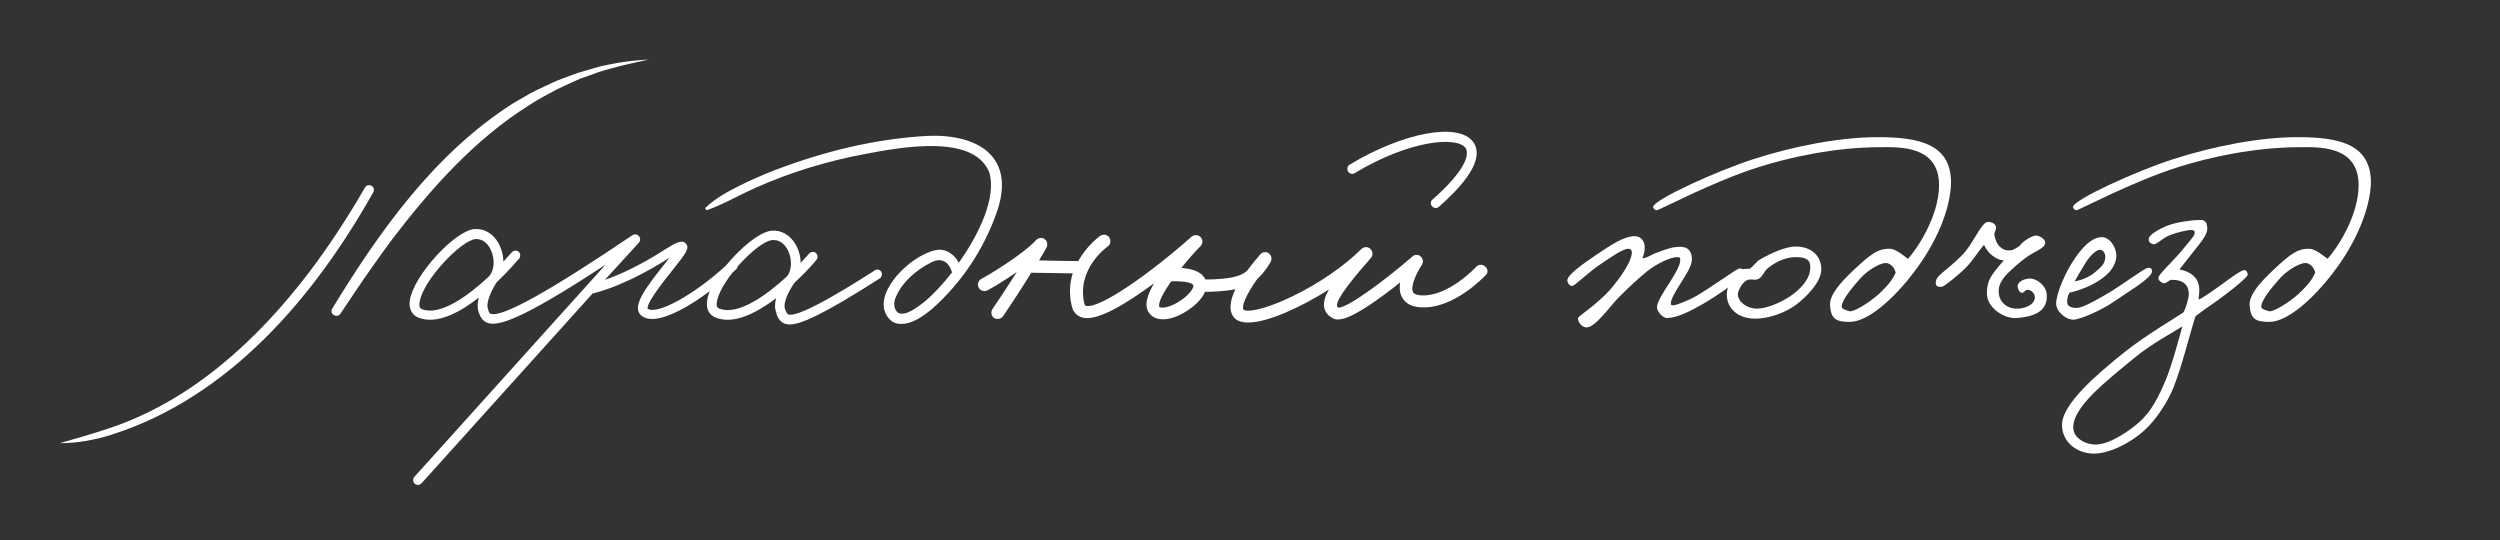 <?xml version="1.0" encoding="UTF-8"?> <svg xmlns="http://www.w3.org/2000/svg" xmlns:xlink="http://www.w3.org/1999/xlink" version="1.1" id="Слой_1" x="0px" y="0px" viewBox="0 0 772.8 167" style="enable-background:new 0 0 772.8 167;" xml:space="preserve"><rect x="0" y="0" width="772.8" height="167" fill="#333333" stroke="none"/> <style type="text/css"> .st0{display:none;} .st1{display:inline;} .st2{fill:#ED0707;} .st3{fill:none;stroke:#ED0707;stroke-width:3;stroke-linecap:round;stroke-linejoin:round;stroke-miterlimit:10;} .st4{fill:none;stroke:#ED0707;stroke-width:4;stroke-linecap:round;stroke-linejoin:round;stroke-miterlimit:10;} .st5{fill:#FFFFFF;} </style> <g id="Layer_1" class="st0"> <image style="display:inline;overflow:visible;enable-background:new ;" width="617" height="230" transform="matrix(0.996 0 0 0.996 -61.46 141.558)"> </image> </g> <g id="Layer_2" class="st0"> <g class="st1"> <g> <path class="st2" d="M115.4,59.5c-18.2,32.4-44.6,63.4-81,75c-5.1,1.6-10.5,2.6-15.9,2.6c5.2-1.6,10.2-3,15.2-4.6 C59,124,79.4,105.3,95.3,84.5c6.4-8.4,12.2-17.3,17.5-26.5C113.8,56.3,116.3,57.7,115.4,59.5L115.4,59.5z"></path> </g> <g> <path class="st2" d="M102.8,95.4c14.6-24.1,31.7-48,55.8-63.4c2-1.1,5-3,7.1-4c1.2-0.5,4.4-2.1,5.5-2.6c1.3-0.6,4.3-1.6,5.7-2.2 c2.2-0.9,5.5-1.7,7.8-2.4c1.2-0.4,2.8-0.6,3.9-0.9c3.8-0.9,8.1-1.4,12-1.5c-3.8,0.9-8,1.6-11.7,2.8c-1.1,0.3-2.7,0.7-3.8,1.1 c-1.3,0.5-4.4,1.6-5.6,2c-2.1,0.9-5.2,2.3-7.2,3.3c-2.8,1.6-5.9,3.1-8.6,4.9c-16.9,10.6-30.3,25.7-42.3,41.5 c-3.9,5.3-7.8,10.8-11.5,16.3c-1.5,2.2-3,4.5-4.5,6.7C104.3,98.5,101.8,97.1,102.8,95.4L102.8,95.4z"></path> </g> <path class="st3" d="M159.3,79c0,0-18.4,22.2-29.4,17.9c-7.5-2.9,10-24,16.9-24.5c5.9-0.5,9.2,8.3,6.1,13.2c0,0-4.7,6.5-3.5,10.3 c1.2,3.8,2.2,8.5,47-21.9l-67.1,74.5"></path> <path class="st3" d="M251.2,79.3c0,0-18.4,21.8-29.4,17.5c-7.5-2.9,10-23.6,16.9-24.1c5.9-0.5,9.2,8.3,6.1,13.2 c0,0-5,6.6-3.5,10.3c1.4,3.3,1.7,6.6,29.9-11.3"></path> <path class="st3" d="M182.6,89.4c0,0,9.3-1.7,24-11.1c14.6-9.4-11.6,14.4-7.3,18.1c4.2,3.7,18.9-6.2,27.3-14.2"></path> <g> <path class="st2" d="M294.5,85c-0.7-3.6-3.1-5.8-6.6-3.9c-4.7,2.3-9.6,6.5-11.3,11.6c-0.4,1.6-0.1,3,0.9,3.9 c2.3,1.5,6.5-2,8.5-3.5c8.8-7.3,23.4-28.1,19.8-39.7c-5.2-13.2-31.5-7-42.4-4.9c-11.6,2.6-23,6.3-33.8,11.5 c-3.6,1.8-7,3.6-10.9,5c-0.3,0.1-0.6,0-0.6-0.3c-0.1-0.2,0-0.4,0.1-0.5c3-2.9,6.5-4.9,10.2-6.6c3.6-1.8,7.3-3.4,11.1-4.9 c15.2-5.8,31-9.7,47.3-10.6c15.3-0.6,27.1,6.2,21.6,23.1c-4,11.7-11,22.3-20.3,30.5c-3,2.3-6.7,5.3-10.8,4.4 c-2.1-0.5-3.5-2.5-3.9-4.5c-1.5-7.5,9.9-17.6,16.8-18.3c2.6-0.2,5.1,1.7,6.2,3.9c0.6,1.4,2.3,4.4-0.1,5.1 C295.4,86.4,294.6,85.8,294.5,85L294.5,85z"></path> </g> <path class="st4" d="M304.2,88.3c0.1-0.1,12.7-7.2,17.5-12.4c-3.2,6.2-13.3,21.1-13.3,21.1"></path> <path class="st4" d="M318.4,82.8c0.3,0,16,0.2,16,0.2"></path> <path class="st4" d="M341.2,74.8c0,0-10.8,7.6-8,19.8c2.4,10.5,36.4-19.7,36.4-19.7s-17,17.6-12.4,21.5c4.5,3.9,21.9-9.5,9.2-11.3 c-3.5-0.4-4.7-0.1-4.7-0.1"></path> <path class="st4" d="M371,88.5c0,0,8.5,0.3,12.8-1.4c4.4-1.7,7.2-7.1,7.2-7.1s-12,13.6-7.9,17.3c4,3.7,27.4-7.1,39.1-18.8 c-9.7,11.3-13.2,16-9.5,18.4c3.8,2.4,25.1-16.1,25.1-16.1s-8.2,12,1.3,12.5c9.5,0.5,18.6-9.5,18.6-9.5"></path> <path class="st3" d="M443.8,62.9c26.6-23.3,0.6-26.6-25.8-10.6"></path> </g> </g> <g id="Layer_3"> <g> <path class="st5" d="M112.8,58c-5.3,9.2-11.1,18.1-17.5,26.5C79.4,105.3,59,124,33.7,132.4c-5,1.7-10.1,3.1-15.2,4.6 c5.4,0,10.8-1,15.9-2.6c36.5-11.6,62.8-42.6,81-75C116.3,57.7,113.8,56.3,112.8,58z"></path> <path class="st5" d="M163.6,32.5c2.7-1.8,5.8-3.4,8.6-4.9c2.1-1,5.1-2.4,7.2-3.3c1.2-0.4,4.3-1.5,5.6-2c1.1-0.4,2.7-0.8,3.8-1.1 c3.7-1.1,7.9-1.9,11.7-2.8c-3.9,0.2-8.2,0.7-12,1.5c-1.2,0.3-2.8,0.5-3.9,0.9c-2.3,0.7-5.6,1.5-7.8,2.4c-1.4,0.5-4.4,1.6-5.7,2.2 c-1.1,0.5-4.4,2.1-5.5,2.6c-2.1,1-5.1,2.9-7.1,4c-24.1,15.4-41.1,39.3-55.8,63.4c-1,1.7,1.5,3.1,2.5,1.6c1.5-2.2,3-4.4,4.5-6.7 c3.7-5.5,7.6-11,11.5-16.3C133.3,58.2,146.7,43.1,163.6,32.5z"></path> <path class="st5" d="M270.4,83.6c-5.8,3.7-23.2,14.8-26.7,13.6c-0.3-0.1-0.5-0.4-0.9-1.3l-0.1-0.3c-0.8-1.9,1.2-5.8,2.9-8.2 c3.9-3.6,6.6-6.8,6.8-7.1c0.5-0.6,0.4-1.6-0.2-2.1c-0.6-0.5-1.6-0.4-2.1,0.2c-0.7,0.8-1.6,1.8-2.6,2.9c0-2-0.6-4.1-1.6-5.8 c-1.7-2.9-4.4-4.4-7.3-4.2c-3.7,0.3-9.7,5.3-14.2,10.8c-9.8,9-21.4,15.4-24.2,13.3c-0.4-1.8,5.3-8.9,7.7-11.9 c4.1-5.2,5.4-6.8,4.1-8.2c-1.1-1.3-2.9-0.4-6.4,1.8c-8.1,5.2-14.5,8-18.6,9.4L197.5,75c0.5-0.6,0.5-1.4,0-2s-1.3-0.7-2-0.3 c-25.6,17.3-40.3,25.5-43.8,24.3c-0.4-0.1-0.6-0.5-0.9-1.6c-0.6-2,1.1-5.6,2.7-8.1c4-3.8,6.7-7.1,7-7.4c0.5-0.6,0.4-1.6-0.2-2.1 s-1.6-0.4-2.1,0.2c-0.7,0.8-1.6,1.8-2.6,2.9c0-2-0.6-4.1-1.6-5.9c-1.7-2.9-4.4-4.4-7.3-4.2c-6.2,0.5-18.9,14.5-20,22 c-0.4,2.6,0.6,4.6,2.7,5.4c5.6,2.2,12.7-1.6,18.6-6.2c-0.4,1.5-0.5,3-0.1,4.3c0.4,1.1,0.9,2.8,2.8,3.5c3.1,1.1,9.9-0.5,36.5-18 l-59.1,65.6c-0.6,0.6-0.5,1.6,0.1,2.1c0.3,0.3,0.6,0.4,1,0.4c0.4,0,0.8-0.2,1.1-0.5l52.9-58.7c1.9-0.4,10.7-2.7,23.7-11 c-0.4,0.6-0.9,1.1-1.3,1.7c-6.4,8-10.4,13.5-7.4,16.1c0.9,0.8,2.1,1.1,3.4,1.1c4.7,0,11.8-4.1,17.8-8.6c-0.4,1-0.7,2-0.8,2.9 c-0.4,2.6,0.6,4.5,2.7,5.3c5.6,2.2,12.6-1.5,18.6-6c-0.4,1.6-0.5,3.1,0.1,4.5L240,97c0.4,1.1,1,2.5,2.7,3.1 c0.4,0.1,0.9,0.2,1.4,0.2c3.4,0,10.3-3,27.8-14.2c0.7-0.4,0.9-1.4,0.5-2.1C272,83.3,271,83.1,270.4,83.6z M130.5,95.6 c-0.4-0.2-1.1-0.4-0.8-2.2c1-6.7,12.8-19.1,17.3-19.5c0.1,0,0.2,0,0.3,0c2.2,0,3.5,1.7,4.1,2.7c1.5,2.6,1.6,6,0.3,8.1 c-0.1,0.1-0.3,0.4-0.5,0.7C144.7,91.5,136.1,97.7,130.5,95.6z M222.4,95.4c-0.4-0.1-1.1-0.4-0.8-2.1c0.4-2.5,2.3-5.8,4.8-9 c0.4-0.4,0.8-0.7,1.2-1.1c0.2-0.2,0.4-0.5,0.4-0.8c3.8-4.4,8.4-8.1,10.9-8.2c0.1,0,0.2,0,0.3,0c2.2,0,3.5,1.7,4.1,2.7 c1.5,2.6,1.6,6,0.3,8.1c-0.1,0.1-0.2,0.2-0.3,0.4C236.8,91.4,228.1,97.6,222.4,95.4z"></path> <path class="st5" d="M286.8,42c-16.3,0.9-32.1,4.8-47.3,10.6c-3.8,1.5-7.5,3.1-11.1,4.9c-3.6,1.8-7.2,3.8-10.2,6.6 c-0.1,0.1-0.2,0.3-0.1,0.5c0.1,0.3,0.4,0.4,0.6,0.3c3.9-1.4,7.3-3.2,10.9-5c10.7-5.2,22.1-9,33.8-11.5c10.9-2.1,37.2-8.2,42.4,4.9 c2.3,7.5-3,18.9-9.4,27.9c0,0,0-0.1-0.1-0.1c-1.1-2.2-3.6-4.1-6.2-3.9c-6.9,0.7-18.3,10.8-16.8,18.3c0.4,2,1.9,4,3.9,4.5 c4.1,0.8,7.9-2.1,10.8-4.4c9.3-8.2,16.3-18.8,20.3-30.5C313.9,48.2,302.1,41.4,286.8,42z M286,93.1c-2,1.5-6.1,5-8.5,3.5 c-1-0.9-1.3-2.3-0.9-3.9c1.7-5.1,6.6-9.3,11.3-11.6c3.2-1.7,5.5,0,6.4,3.1C291.4,87.9,288.5,91,286,93.1z"></path> <path class="st5" d="M459.1,82.4c-0.8-0.8-2.1-0.7-2.8,0.1c-0.1,0.1-8.6,9.3-17,8.8c-1.4-0.1-2.2-0.4-2.5-1 c-0.9-1.7,1.1-6,2.7-8.4c0.6-0.8,0.4-1.9-0.3-2.6c-0.8-0.7-1.9-0.7-2.6,0c-8.9,7.7-20,15.8-22.8,15.8c0,0,0,0-0.1,0 c-0.4-0.3-0.4-0.5-0.4-0.6c-0.3-2.2,5.6-9.2,10.5-14.8c0.7-0.8,0.6-2-0.2-2.8c-0.8-0.7-2-0.7-2.8,0.1 c-5.2,5.2-13.3,10.8-21.7,14.8c-9.2,4.4-13.9,4.6-14.6,4c-1-0.9,0.9-5,4.1-9.5c2.6-2.4,4.1-5.2,4.2-5.4c0.5-0.9,0.2-2-0.6-2.6 c-0.8-0.6-2-0.4-2.6,0.3c-0.9,1.1-2.5,2.9-4.1,5.1c-0.7,0.6-1.5,1.1-2.4,1.4c-2.7,1.1-7.6,1.3-10.5,1.3c-0.6-1.4-2.2-2.9-5.9-3.4 c-0.5-0.1-1-0.1-1.5-0.2c1.9-2.4,4-4.8,5.9-6.7c0.8-0.8,0.8-2,0-2.8c-0.7-0.8-2-0.8-2.8-0.1c-12.6,11.2-28.7,22.6-32.7,21.3 c-0.1,0-0.3-0.1-0.4-0.6c-2.5-10.7,6.8-17.4,7.2-17.7c0.9-0.6,1.1-1.9,0.5-2.8c-0.6-0.9-1.9-1.1-2.8-0.5c-0.3,0.2-4.1,3-6.8,7.8 c-2.6,0-8.5-0.1-12.1-0.2c0.9-1.5,1.7-2.9,2.3-4c0.5-0.9,0.2-2-0.6-2.6c-0.8-0.6-1.9-0.4-2.6,0.3c-4.2,4.6-15.5,11.3-16.9,12 c-0.9,0.4-1.3,1.5-1,2.4c0.4,1.1,1.5,1.6,2.5,1.3c0.4-0.1,4.8-2.6,9.4-5.8c-3.6,5.7-7.4,11.3-7.5,11.4c-0.6,0.9-0.4,2.2,0.5,2.8 c0.3,0.2,0.7,0.3,1.1,0.3c0.6,0,1.3-0.3,1.7-0.9c0.3-0.4,4.8-7.1,8.7-13.4c1.6,0,8,0.1,12.8,0.2c-0.9,2.9-1.2,6.3-0.3,10.1 c0.4,1.8,1.5,3,3.1,3.5c4.6,1.5,14-4.4,22.3-10.5c-1.4,2.5-2.4,4.9-2.3,6.7c0.1,1.6,0.8,2.6,1.5,3.2c0.9,0.8,2.1,1.2,3.6,1.2 c1.9,0,4.2-0.7,6.6-2.1c2.6-1.5,5.3-3.8,6.4-6.4c2.1,0,6-0.1,9.4-0.8c-1.7,3.5-2.3,7-0.1,9.1c0.9,0.8,2.3,1.2,4,1.2 c6,0,16.1-4.6,25-10.2c-1.2,2.1-1.7,3.8-1.5,5.3c0.2,1.4,1,2.6,2.4,3.4c1.8,1.2,5.1,1.1,16.3-7.2c1.7-1.2,3.3-2.5,4.8-3.7 c-0.2,1.5-0.2,3.1,0.5,4.4c0.7,1.4,2.2,3.1,5.9,3.3c10.3,0.6,19.8-9.7,20.2-10.1C460,84.4,460,83.1,459.1,82.4z M364,93.5 c-2.9,1.7-5,1.8-5.6,1.4c-0.1-0.1-0.1-0.2-0.1-0.3c-0.1-1.6,1.5-4.4,3.7-7.6c0,0,0,0,0.1,0c0,0,1.1-0.2,4,0.1 c2.2,0.3,2.8,0.9,2.8,1.1C369.1,89.1,367.3,91.6,364,93.5z"></path> <path class="st5" d="M418.8,53.5c16.9-10.2,31.5-11.4,34.2-7.8c1.5,2.1-0.4,7.4-10.2,16c-0.6,0.5-0.7,1.5-0.1,2.1 c0.3,0.3,0.7,0.5,1.1,0.5c0.4,0,0.7-0.1,1-0.4c12.7-11.1,12.8-17,10.6-20c-4.5-6.2-21.6-3-38.2,7c-0.7,0.4-0.9,1.3-0.5,2.1 C417.1,53.7,418.1,54,418.8,53.5z"></path> </g> </g> <g> <path class="st5" d="M526.5,93.9c-4,2.3-8.1,4.4-11.2,4.4c-1.4,0-3.1-2.1-3.1-3.3c0-1.6,2.1-4.9,3.7-7.3c1.8-2.9,3.5-5.6,3.5-7.3 c-0.1-1-0.2-0.9-1.1-0.9c-1.7,0-5.8,1.7-9.2,4.4c-2.3,1.9-5,4.3-8.4,7.7c-2.9,2.8-7.7,10-10.5,9.6c-1.3-0.2-2.4-1.5-2.4-2.8 c0-0.4,1.3-1.3,3-2.6c2.2-1.7,5.1-4.2,6.8-6.1c3.6-4.2,6.5-8.6,6.8-11.2c0.2-1.1-0.3-1.6-1.1-1.6c-1.6,0-5,2.4-8,4.4 c-3.9,2.4-8.5,7.2-9.4,7.1c-0.7-0.1-1.3-0.8-1.4-1.6c-0.3-1.7,5.2-5.5,9.2-8.2c4.2-2.8,8.2-5.6,11.7-5.6c1.7,0,2.9,1.4,3,3.1 c0.1,1.7-0.2,2.2-0.7,3.8c2.1-0.4,2.5-1.1,4.2-1.7c3-1.1,5.1-2,7.8-1.9c2.3,0.1,3.3,1.6,3.3,3.8c0,2.3-2.1,5.2-3.5,7.5 c-1.3,2.1-3,4.8-3,6.1c0,0.3-0.1,0.7,0.7,0.7c0.6,0,4.9-1.4,8.5-3.7c2.4-1.4,11.2-7.6,11.9-7.7c0.8-0.1,1.6,0.4,1.6,1.2 C539.2,85.8,530,91.9,526.5,93.9z"></path> <path class="st5" d="M556.1,93.5c-4.4,3.6-10.1,5.1-13.8,5c-6.3-0.2-8.7-4.3-8.5-7.8c0.1-2.2,1.6-5.7,4.2-7.2 c0.9-0.5,2-0.4,2.8-0.4c1.1-0.6,2-2.1,3.1-2.8c4.3-2.5,8.5-4.1,11.2-4.1c4.9,0,7.9,3,7.9,7C563,86.6,559.8,90.4,556.1,93.5z M555.4,79.5c-2.8-0.1-5.9,1-8.8,3.3c-1.5,1.1-1.7,3.1-3.5,3.6c-0.9,0.2-1.2-0.1-2.3,0c-2.3,0.3-3.6,3.8-3.6,4.5 c0,2.4,2.8,4.5,5.9,4.5c2.7,0,6.7-1.5,10.1-3.7c3-2,6.4-5.2,6.4-9.1C559.7,79.8,557.3,79.5,555.4,79.5z"></path> <path class="st5" d="M591.5,84.3c-5.9,7.8-14,15.2-19.7,15.2c-4.4,0-5.8-1-6.1-5.1c-0.3-3.9,5.1-8.9,8.9-12.4 c5.2-4.9,7.3-5.1,9.6-5.1c2.2,0.1,5,2.8,5.6,3.1c2.6-2.8,9.6-13,9.6-22.8c0-12.5-12.9-11.7-18.1-11.7c-14.3,0-28.3,3.2-37.5,6.1 c-14.6,4.6-30.8,13.4-31.7,13.4c-0.4,0-1.1-0.6-1.1-1c0.1-2.3,20.1-11.3,31-14.8c12.4-4,26.7-6.8,38.4-6.8c12.2,0,22.7,1.8,22.7,14 C603,64.7,598.4,75.4,591.5,84.3z M583.6,81.4c-1.7-0.6-5.9,1.8-8.4,4.5c-3,3.3-5.7,6.8-5.9,8.7c-0.2,1,1.5,1.3,2.4,1.6 c1.2,0.3,5.7-2.3,9.2-5.4c2.4-2.3,4.2-4.3,5.1-6.6C585.6,82.9,584.9,81.9,583.6,81.4z"></path> <path class="st5" d="M623.3,98.3c-3.8,0.3-9.1-3.2-9.1-7.5c0-2.4,0.4-4.3,2.1-6.5c1.2-1.7,1.9-2.3,3.1-3.8c-1.5-0.2-1.8-0.4-2.8-1 c-1.7-1.1-2.6-2.3-3.3-3.8c-1.6,1.7-3.1,4.4-5.4,6.8c-2.6,2.7-6.8,5.9-7.5,6.1c-0.8,0.2-1.9,0-2-0.8c-0.4-2.6,2.9-3.6,8.3-9.1 c3.3-3.4,5.8-10.1,7.8-10.1c1,0,1.9,0.3,2.4,1.2c0.5,1-0.5,1.7-0.4,2.8c0.5,3.1,2.3,5,4.9,4.8c1.1-0.1,1.2-0.4,2.8-1.3 c0.7-0.9,1.6-1.7,2.8-2.4c0.9-0.4,1.6-0.9,2.4-0.9c0.9,0,3,1.1,2.8,2.4c-0.2,1.6-3.1,2.4-5.6,4.2c-2.2,1.5-4.8,3.9-6.3,5.4 c-2.5,2.8-2.6,4.4-2.4,6.1c0.3,2.6,2.5,4.4,5.2,4.5c2.4,0.2,6.1-1.1,5.9-3.7c-0.1-1.1-1.2-2.2-2.4-2.1c-0.7,0.1-0.9,1-1.6,0.9 c-0.7-0.1-1-0.7-1.2-1.4c-0.7-1.8,1.9-3.1,4-3c2.1,0.2,4.9,2.4,4.9,5.2C632.9,95.8,629.5,97.9,623.3,98.3z"></path> <path class="st5" d="M653.5,93.2c-4.2,2.9-9.8,5.2-12.2,5.6c-2.4,0.3-5.7-2.4-5.7-4.9c0-3.2,2.9-10,6.1-14.5c3.2-4.5,5.8-6.1,8-6.1 c2.6,0,4.6,3.4,4.5,5.9c-0.2,4-3.7,6.7-7,8.5c-2.7,1.5-5.5,2.3-7.5,2.8c-0.6,1.1-0.7,1.8-0.7,3c0,1.3,1.7,1.7,2.8,1.7 c1.2,0.1,3.9-1.1,8.9-4c5.4-3.1,12.2-8.4,13.3-8.4c0.5,0,1.3-0.1,1.2,1.2C665.1,86,657.5,90.4,653.5,93.2z M649.1,77.2 c-1.1,0-3.2,2-4.5,4.2c-0.9,1.4-2.8,4.7-3.3,5.6c1.6-0.3,4.4-1.1,6.5-3c1.6-1.5,3-2.2,3-4.9C650.7,78.3,650.1,77.2,649.1,77.2z"></path> <path class="st5" d="M685,93.2c-2.3,1.6-5,3.5-6.3,4.5c-1.7,5.1-4.1,15.2-6.8,22c-1.7,4.3-5.3,10-9.1,13.4 c-5.1,4.5-11.7,7.4-16.2,7.1c-5-0.3-9.2-3.8-9.2-8.9c0.1-6.4,10.4-15.3,19.4-22.5c6.4-5.1,15.9-10.7,18.1-12.2 c0.7-1,1.7-4.4,1.7-5.6c0-3.1-1.9-4.5-5.2-4.5c-1.1,0-1.8,1.4-2.8,1c-0.7-0.3-1.5-0.9-1.4-1.7c0.1-1,4.6-5.2,6.8-7.8 c1.8-2.2,4.3-5,4.4-5.7c0.1-0.9,0-1.2-1.4-1.2c-0.5,0-3.7,0.6-6.3,1.6c-2.4,1-4.2,3.1-5.1,2.8c-1.1-0.3-1.4-0.8-1.4-1.6 c0-1.2,2.7-2.9,5.9-4.2c2.9-1.1,7.9-1.7,9.8-1.7c1.7-0.1,2.3,0.7,2.4,2.4c0.2,1.9-1.7,4.2-4.2,7.3c-2,2.5-3.1,3.9-4.4,5.6 c1.6,0.3,5.7,1.3,6.1,5.6c0.1,1,0,2.1-0.2,3.7c0.5,0,3.6-2.1,6.8-4.4c3.1-2.3,6.4-4.7,7.3-4.7c0.7,0,1.1,0.7,1.1,1.4 C695,85.7,687.5,91.5,685,93.2z M659.7,110.7c-8.6,7.1-19.3,15.3-18.8,21.8c0.3,3.1,3.7,4.7,6.3,4.9c4.4,0.3,10-3.6,12.9-5.9 c3.3-2.7,6-5.7,9.6-14.6c1.7-4.3,3.3-10.1,4.9-16C672.2,102.5,665.1,106.2,659.7,110.7z"></path> <path class="st5" d="M721.2,84.3c-5.9,7.8-14,15.2-19.7,15.2c-4.4,0-5.8-1-6.1-5.1c-0.3-3.9,5.1-8.9,8.9-12.4 c5.2-4.9,7.3-5.1,9.6-5.1c2.2,0.1,5,2.8,5.6,3.1c2.6-2.8,9.6-13,9.6-22.8c0-12.5-12.9-11.7-18.1-11.7c-14.3,0-28.3,3.2-37.5,6.1 c-14.6,4.6-30.8,13.4-31.7,13.4c-0.4,0-1-0.6-1-1c0.1-2.3,20-11.3,31-14.8c12.4-4,26.7-6.8,38.4-6.8c12.2,0,22.7,1.8,22.7,14 C732.7,64.7,728.1,75.4,721.2,84.3z M713.3,81.4c-1.7-0.6-5.9,1.8-8.4,4.5c-3,3.3-5.7,6.8-5.9,8.7c-0.2,1,1.5,1.3,2.4,1.6 c1.2,0.3,5.7-2.3,9.2-5.4c2.4-2.3,4.2-4.3,5.1-6.6C715.3,82.9,714.6,81.9,713.3,81.4z"></path> </g> </svg> 